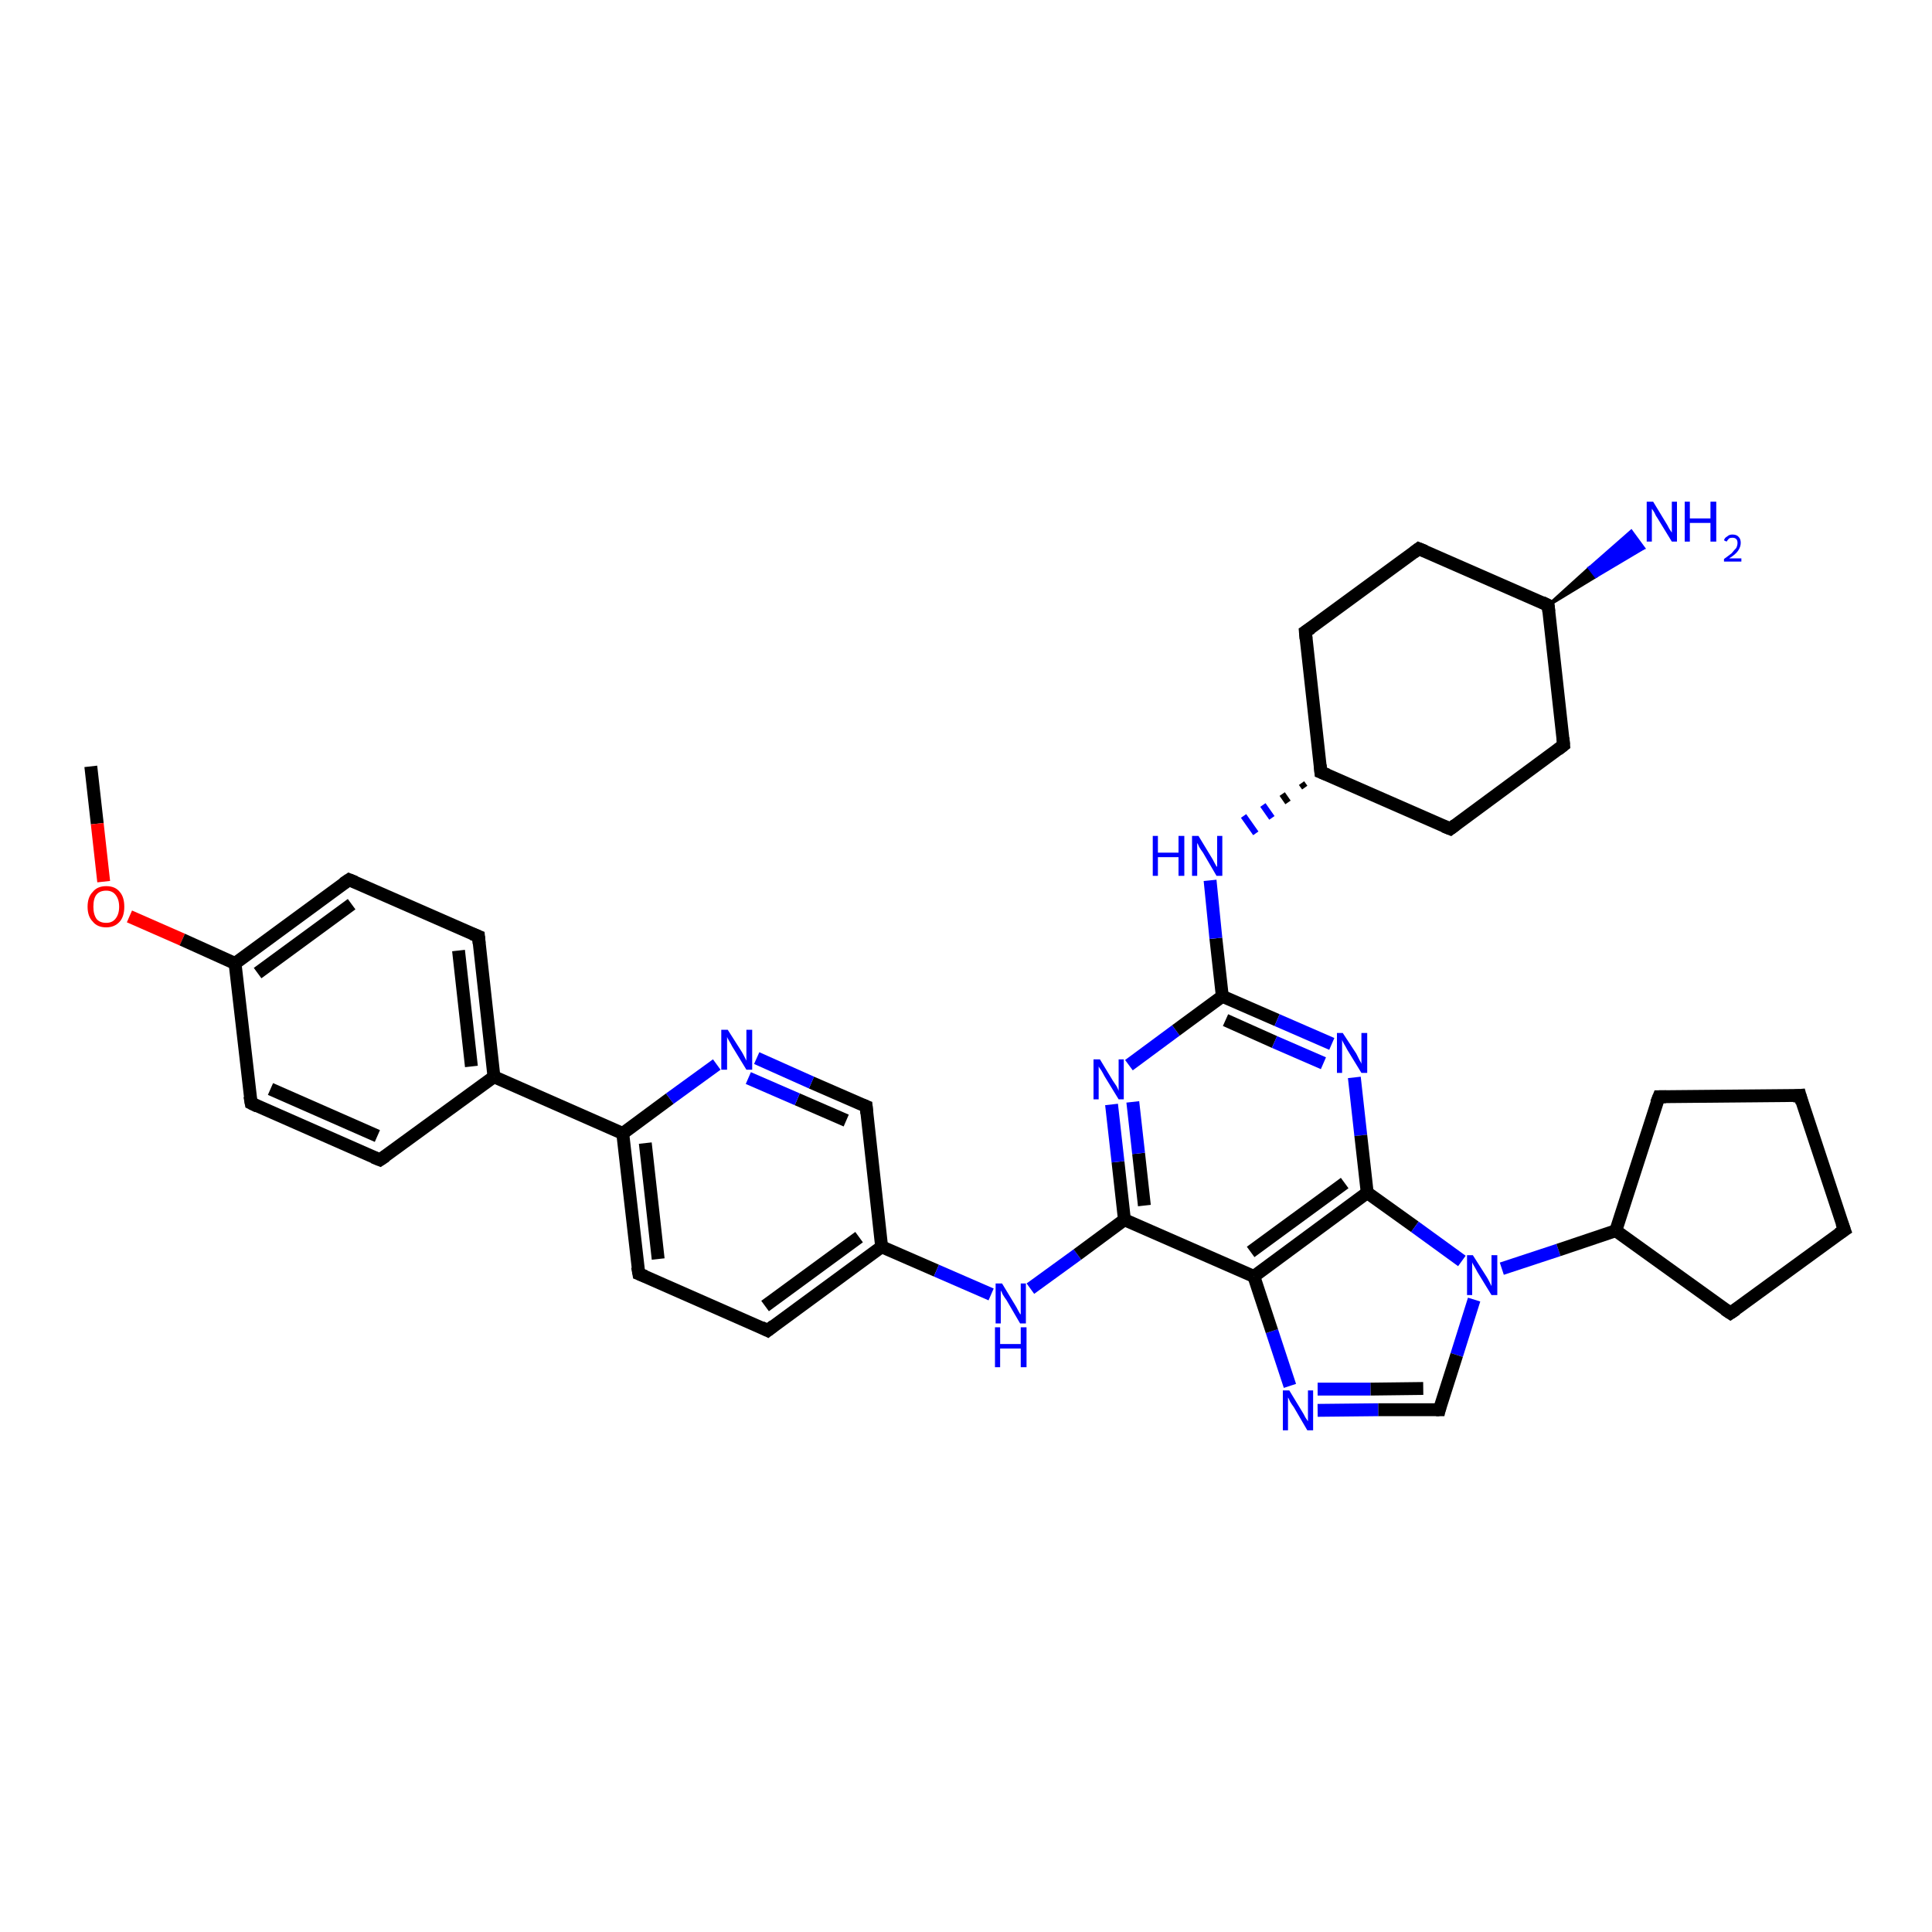 <?xml version='1.0' encoding='iso-8859-1'?>
<svg version='1.1' baseProfile='full'
              xmlns='http://www.w3.org/2000/svg'
                      xmlns:rdkit='http://www.rdkit.org/xml'
                      xmlns:xlink='http://www.w3.org/1999/xlink'
                  xml:space='preserve'
width='300px' height='300px' viewBox='0 0 300 300'>
<!-- END OF HEADER -->
<rect style='opacity:1.0;fill:#FFFFFF;stroke:none' width='300.0' height='300.0' x='0.0' y='0.0'> </rect>
<path class='bond-0 atom-0 atom-1' d='M 14.1,119.0 L 15.1,127.9' style='fill:none;fill-rule:evenodd;stroke:#000000;stroke-width:2.0px;stroke-linecap:butt;stroke-linejoin:miter;stroke-opacity:1' />
<path class='bond-0 atom-0 atom-1' d='M 15.1,127.9 L 16.1,136.9' style='fill:none;fill-rule:evenodd;stroke:#FF0000;stroke-width:2.0px;stroke-linecap:butt;stroke-linejoin:miter;stroke-opacity:1' />
<path class='bond-1 atom-1 atom-2' d='M 20.1,142.3 L 28.3,145.9' style='fill:none;fill-rule:evenodd;stroke:#FF0000;stroke-width:2.0px;stroke-linecap:butt;stroke-linejoin:miter;stroke-opacity:1' />
<path class='bond-1 atom-1 atom-2' d='M 28.3,145.9 L 36.5,149.6' style='fill:none;fill-rule:evenodd;stroke:#000000;stroke-width:2.0px;stroke-linecap:butt;stroke-linejoin:miter;stroke-opacity:1' />
<path class='bond-2 atom-2 atom-3' d='M 36.5,149.6 L 54.2,136.6' style='fill:none;fill-rule:evenodd;stroke:#000000;stroke-width:2.0px;stroke-linecap:butt;stroke-linejoin:miter;stroke-opacity:1' />
<path class='bond-2 atom-2 atom-3' d='M 40.0,151.1 L 54.6,140.4' style='fill:none;fill-rule:evenodd;stroke:#000000;stroke-width:2.0px;stroke-linecap:butt;stroke-linejoin:miter;stroke-opacity:1' />
<path class='bond-3 atom-3 atom-4' d='M 54.2,136.6 L 74.3,145.4' style='fill:none;fill-rule:evenodd;stroke:#000000;stroke-width:2.0px;stroke-linecap:butt;stroke-linejoin:miter;stroke-opacity:1' />
<path class='bond-4 atom-4 atom-5' d='M 74.3,145.4 L 76.7,167.2' style='fill:none;fill-rule:evenodd;stroke:#000000;stroke-width:2.0px;stroke-linecap:butt;stroke-linejoin:miter;stroke-opacity:1' />
<path class='bond-4 atom-4 atom-5' d='M 71.2,147.6 L 73.2,165.6' style='fill:none;fill-rule:evenodd;stroke:#000000;stroke-width:2.0px;stroke-linecap:butt;stroke-linejoin:miter;stroke-opacity:1' />
<path class='bond-5 atom-5 atom-6' d='M 76.7,167.2 L 59.0,180.1' style='fill:none;fill-rule:evenodd;stroke:#000000;stroke-width:2.0px;stroke-linecap:butt;stroke-linejoin:miter;stroke-opacity:1' />
<path class='bond-6 atom-6 atom-7' d='M 59.0,180.1 L 39.0,171.3' style='fill:none;fill-rule:evenodd;stroke:#000000;stroke-width:2.0px;stroke-linecap:butt;stroke-linejoin:miter;stroke-opacity:1' />
<path class='bond-6 atom-6 atom-7' d='M 58.6,176.4 L 42.0,169.1' style='fill:none;fill-rule:evenodd;stroke:#000000;stroke-width:2.0px;stroke-linecap:butt;stroke-linejoin:miter;stroke-opacity:1' />
<path class='bond-7 atom-5 atom-8' d='M 76.7,167.2 L 96.7,176.0' style='fill:none;fill-rule:evenodd;stroke:#000000;stroke-width:2.0px;stroke-linecap:butt;stroke-linejoin:miter;stroke-opacity:1' />
<path class='bond-8 atom-8 atom-9' d='M 96.7,176.0 L 99.2,197.8' style='fill:none;fill-rule:evenodd;stroke:#000000;stroke-width:2.0px;stroke-linecap:butt;stroke-linejoin:miter;stroke-opacity:1' />
<path class='bond-8 atom-8 atom-9' d='M 100.2,177.5 L 102.2,195.5' style='fill:none;fill-rule:evenodd;stroke:#000000;stroke-width:2.0px;stroke-linecap:butt;stroke-linejoin:miter;stroke-opacity:1' />
<path class='bond-9 atom-9 atom-10' d='M 99.2,197.8 L 119.2,206.6' style='fill:none;fill-rule:evenodd;stroke:#000000;stroke-width:2.0px;stroke-linecap:butt;stroke-linejoin:miter;stroke-opacity:1' />
<path class='bond-10 atom-10 atom-11' d='M 119.2,206.6 L 136.9,193.6' style='fill:none;fill-rule:evenodd;stroke:#000000;stroke-width:2.0px;stroke-linecap:butt;stroke-linejoin:miter;stroke-opacity:1' />
<path class='bond-10 atom-10 atom-11' d='M 118.8,202.8 L 133.4,192.1' style='fill:none;fill-rule:evenodd;stroke:#000000;stroke-width:2.0px;stroke-linecap:butt;stroke-linejoin:miter;stroke-opacity:1' />
<path class='bond-11 atom-11 atom-12' d='M 136.9,193.6 L 145.4,197.3' style='fill:none;fill-rule:evenodd;stroke:#000000;stroke-width:2.0px;stroke-linecap:butt;stroke-linejoin:miter;stroke-opacity:1' />
<path class='bond-11 atom-11 atom-12' d='M 145.4,197.3 L 153.9,201.0' style='fill:none;fill-rule:evenodd;stroke:#0000FF;stroke-width:2.0px;stroke-linecap:butt;stroke-linejoin:miter;stroke-opacity:1' />
<path class='bond-12 atom-12 atom-13' d='M 160.0,200.1 L 167.3,194.8' style='fill:none;fill-rule:evenodd;stroke:#0000FF;stroke-width:2.0px;stroke-linecap:butt;stroke-linejoin:miter;stroke-opacity:1' />
<path class='bond-12 atom-12 atom-13' d='M 167.3,194.8 L 174.6,189.4' style='fill:none;fill-rule:evenodd;stroke:#000000;stroke-width:2.0px;stroke-linecap:butt;stroke-linejoin:miter;stroke-opacity:1' />
<path class='bond-13 atom-13 atom-14' d='M 174.6,189.4 L 173.6,180.4' style='fill:none;fill-rule:evenodd;stroke:#000000;stroke-width:2.0px;stroke-linecap:butt;stroke-linejoin:miter;stroke-opacity:1' />
<path class='bond-13 atom-13 atom-14' d='M 173.6,180.4 L 172.6,171.5' style='fill:none;fill-rule:evenodd;stroke:#0000FF;stroke-width:2.0px;stroke-linecap:butt;stroke-linejoin:miter;stroke-opacity:1' />
<path class='bond-13 atom-13 atom-14' d='M 177.7,187.2 L 176.8,179.1' style='fill:none;fill-rule:evenodd;stroke:#000000;stroke-width:2.0px;stroke-linecap:butt;stroke-linejoin:miter;stroke-opacity:1' />
<path class='bond-13 atom-13 atom-14' d='M 176.8,179.1 L 175.9,171.1' style='fill:none;fill-rule:evenodd;stroke:#0000FF;stroke-width:2.0px;stroke-linecap:butt;stroke-linejoin:miter;stroke-opacity:1' />
<path class='bond-14 atom-14 atom-15' d='M 175.3,165.4 L 182.6,160.0' style='fill:none;fill-rule:evenodd;stroke:#0000FF;stroke-width:2.0px;stroke-linecap:butt;stroke-linejoin:miter;stroke-opacity:1' />
<path class='bond-14 atom-14 atom-15' d='M 182.6,160.0 L 189.8,154.7' style='fill:none;fill-rule:evenodd;stroke:#000000;stroke-width:2.0px;stroke-linecap:butt;stroke-linejoin:miter;stroke-opacity:1' />
<path class='bond-15 atom-15 atom-16' d='M 189.8,154.7 L 188.8,145.7' style='fill:none;fill-rule:evenodd;stroke:#000000;stroke-width:2.0px;stroke-linecap:butt;stroke-linejoin:miter;stroke-opacity:1' />
<path class='bond-15 atom-15 atom-16' d='M 188.8,145.7 L 187.9,136.7' style='fill:none;fill-rule:evenodd;stroke:#0000FF;stroke-width:2.0px;stroke-linecap:butt;stroke-linejoin:miter;stroke-opacity:1' />
<path class='bond-16 atom-17 atom-16' d='M 202.1,121.6 L 202.6,122.3' style='fill:none;fill-rule:evenodd;stroke:#000000;stroke-width:1.0px;stroke-linecap:butt;stroke-linejoin:miter;stroke-opacity:1' />
<path class='bond-16 atom-17 atom-16' d='M 199.1,123.3 L 200.0,124.6' style='fill:none;fill-rule:evenodd;stroke:#000000;stroke-width:1.0px;stroke-linecap:butt;stroke-linejoin:miter;stroke-opacity:1' />
<path class='bond-16 atom-17 atom-16' d='M 196.1,125.0 L 197.5,127.0' style='fill:none;fill-rule:evenodd;stroke:#0000FF;stroke-width:1.0px;stroke-linecap:butt;stroke-linejoin:miter;stroke-opacity:1' />
<path class='bond-16 atom-17 atom-16' d='M 193.1,126.7 L 195.0,129.4' style='fill:none;fill-rule:evenodd;stroke:#0000FF;stroke-width:1.0px;stroke-linecap:butt;stroke-linejoin:miter;stroke-opacity:1' />
<path class='bond-17 atom-17 atom-18' d='M 205.1,119.9 L 225.2,128.7' style='fill:none;fill-rule:evenodd;stroke:#000000;stroke-width:2.0px;stroke-linecap:butt;stroke-linejoin:miter;stroke-opacity:1' />
<path class='bond-18 atom-18 atom-19' d='M 225.2,128.7 L 242.8,115.7' style='fill:none;fill-rule:evenodd;stroke:#000000;stroke-width:2.0px;stroke-linecap:butt;stroke-linejoin:miter;stroke-opacity:1' />
<path class='bond-19 atom-19 atom-20' d='M 242.8,115.7 L 240.4,94.0' style='fill:none;fill-rule:evenodd;stroke:#000000;stroke-width:2.0px;stroke-linecap:butt;stroke-linejoin:miter;stroke-opacity:1' />
<path class='bond-20 atom-20 atom-21' d='M 240.4,94.0 L 246.8,88.2 L 247.8,89.5 Z' style='fill:#000000;fill-rule:evenodd;fill-opacity:1;stroke:#000000;stroke-width:0.5px;stroke-linecap:butt;stroke-linejoin:miter;stroke-opacity:1;' />
<path class='bond-20 atom-20 atom-21' d='M 246.8,88.2 L 255.2,85.1 L 253.3,82.5 Z' style='fill:#0000FF;fill-rule:evenodd;fill-opacity:1;stroke:#0000FF;stroke-width:0.5px;stroke-linecap:butt;stroke-linejoin:miter;stroke-opacity:1;' />
<path class='bond-20 atom-20 atom-21' d='M 246.8,88.2 L 247.8,89.5 L 255.2,85.1 Z' style='fill:#0000FF;fill-rule:evenodd;fill-opacity:1;stroke:#0000FF;stroke-width:0.5px;stroke-linecap:butt;stroke-linejoin:miter;stroke-opacity:1;' />
<path class='bond-21 atom-20 atom-22' d='M 240.4,94.0 L 220.3,85.2' style='fill:none;fill-rule:evenodd;stroke:#000000;stroke-width:2.0px;stroke-linecap:butt;stroke-linejoin:miter;stroke-opacity:1' />
<path class='bond-22 atom-22 atom-23' d='M 220.3,85.2 L 202.7,98.1' style='fill:none;fill-rule:evenodd;stroke:#000000;stroke-width:2.0px;stroke-linecap:butt;stroke-linejoin:miter;stroke-opacity:1' />
<path class='bond-23 atom-15 atom-24' d='M 189.8,154.7 L 198.3,158.4' style='fill:none;fill-rule:evenodd;stroke:#000000;stroke-width:2.0px;stroke-linecap:butt;stroke-linejoin:miter;stroke-opacity:1' />
<path class='bond-23 atom-15 atom-24' d='M 198.3,158.4 L 206.8,162.1' style='fill:none;fill-rule:evenodd;stroke:#0000FF;stroke-width:2.0px;stroke-linecap:butt;stroke-linejoin:miter;stroke-opacity:1' />
<path class='bond-23 atom-15 atom-24' d='M 190.3,158.4 L 197.9,161.8' style='fill:none;fill-rule:evenodd;stroke:#000000;stroke-width:2.0px;stroke-linecap:butt;stroke-linejoin:miter;stroke-opacity:1' />
<path class='bond-23 atom-15 atom-24' d='M 197.9,161.8 L 205.5,165.1' style='fill:none;fill-rule:evenodd;stroke:#0000FF;stroke-width:2.0px;stroke-linecap:butt;stroke-linejoin:miter;stroke-opacity:1' />
<path class='bond-24 atom-24 atom-25' d='M 210.3,167.3 L 211.3,176.3' style='fill:none;fill-rule:evenodd;stroke:#0000FF;stroke-width:2.0px;stroke-linecap:butt;stroke-linejoin:miter;stroke-opacity:1' />
<path class='bond-24 atom-24 atom-25' d='M 211.3,176.3 L 212.3,185.2' style='fill:none;fill-rule:evenodd;stroke:#000000;stroke-width:2.0px;stroke-linecap:butt;stroke-linejoin:miter;stroke-opacity:1' />
<path class='bond-25 atom-25 atom-26' d='M 212.3,185.2 L 219.7,190.5' style='fill:none;fill-rule:evenodd;stroke:#000000;stroke-width:2.0px;stroke-linecap:butt;stroke-linejoin:miter;stroke-opacity:1' />
<path class='bond-25 atom-25 atom-26' d='M 219.7,190.5 L 227.0,195.8' style='fill:none;fill-rule:evenodd;stroke:#0000FF;stroke-width:2.0px;stroke-linecap:butt;stroke-linejoin:miter;stroke-opacity:1' />
<path class='bond-26 atom-26 atom-27' d='M 228.9,201.8 L 226.2,210.4' style='fill:none;fill-rule:evenodd;stroke:#0000FF;stroke-width:2.0px;stroke-linecap:butt;stroke-linejoin:miter;stroke-opacity:1' />
<path class='bond-26 atom-26 atom-27' d='M 226.2,210.4 L 223.5,218.9' style='fill:none;fill-rule:evenodd;stroke:#000000;stroke-width:2.0px;stroke-linecap:butt;stroke-linejoin:miter;stroke-opacity:1' />
<path class='bond-27 atom-27 atom-28' d='M 223.5,218.9 L 214.0,218.9' style='fill:none;fill-rule:evenodd;stroke:#000000;stroke-width:2.0px;stroke-linecap:butt;stroke-linejoin:miter;stroke-opacity:1' />
<path class='bond-27 atom-27 atom-28' d='M 214.0,218.9 L 204.6,219.0' style='fill:none;fill-rule:evenodd;stroke:#0000FF;stroke-width:2.0px;stroke-linecap:butt;stroke-linejoin:miter;stroke-opacity:1' />
<path class='bond-27 atom-27 atom-28' d='M 221.0,215.6 L 212.8,215.7' style='fill:none;fill-rule:evenodd;stroke:#000000;stroke-width:2.0px;stroke-linecap:butt;stroke-linejoin:miter;stroke-opacity:1' />
<path class='bond-27 atom-27 atom-28' d='M 212.8,215.7 L 204.6,215.7' style='fill:none;fill-rule:evenodd;stroke:#0000FF;stroke-width:2.0px;stroke-linecap:butt;stroke-linejoin:miter;stroke-opacity:1' />
<path class='bond-28 atom-28 atom-29' d='M 200.3,215.2 L 197.5,206.7' style='fill:none;fill-rule:evenodd;stroke:#0000FF;stroke-width:2.0px;stroke-linecap:butt;stroke-linejoin:miter;stroke-opacity:1' />
<path class='bond-28 atom-28 atom-29' d='M 197.5,206.7 L 194.7,198.2' style='fill:none;fill-rule:evenodd;stroke:#000000;stroke-width:2.0px;stroke-linecap:butt;stroke-linejoin:miter;stroke-opacity:1' />
<path class='bond-29 atom-26 atom-30' d='M 233.2,197.0 L 242.0,194.1' style='fill:none;fill-rule:evenodd;stroke:#0000FF;stroke-width:2.0px;stroke-linecap:butt;stroke-linejoin:miter;stroke-opacity:1' />
<path class='bond-29 atom-26 atom-30' d='M 242.0,194.1 L 250.9,191.1' style='fill:none;fill-rule:evenodd;stroke:#000000;stroke-width:2.0px;stroke-linecap:butt;stroke-linejoin:miter;stroke-opacity:1' />
<path class='bond-30 atom-30 atom-31' d='M 250.9,191.1 L 257.6,170.3' style='fill:none;fill-rule:evenodd;stroke:#000000;stroke-width:2.0px;stroke-linecap:butt;stroke-linejoin:miter;stroke-opacity:1' />
<path class='bond-31 atom-31 atom-32' d='M 257.6,170.3 L 279.5,170.1' style='fill:none;fill-rule:evenodd;stroke:#000000;stroke-width:2.0px;stroke-linecap:butt;stroke-linejoin:miter;stroke-opacity:1' />
<path class='bond-32 atom-32 atom-33' d='M 279.5,170.1 L 286.4,191.0' style='fill:none;fill-rule:evenodd;stroke:#000000;stroke-width:2.0px;stroke-linecap:butt;stroke-linejoin:miter;stroke-opacity:1' />
<path class='bond-33 atom-33 atom-34' d='M 286.4,191.0 L 268.7,203.9' style='fill:none;fill-rule:evenodd;stroke:#000000;stroke-width:2.0px;stroke-linecap:butt;stroke-linejoin:miter;stroke-opacity:1' />
<path class='bond-34 atom-11 atom-35' d='M 136.9,193.6 L 134.5,171.8' style='fill:none;fill-rule:evenodd;stroke:#000000;stroke-width:2.0px;stroke-linecap:butt;stroke-linejoin:miter;stroke-opacity:1' />
<path class='bond-35 atom-35 atom-36' d='M 134.5,171.8 L 126.0,168.1' style='fill:none;fill-rule:evenodd;stroke:#000000;stroke-width:2.0px;stroke-linecap:butt;stroke-linejoin:miter;stroke-opacity:1' />
<path class='bond-35 atom-35 atom-36' d='M 126.0,168.1 L 117.5,164.3' style='fill:none;fill-rule:evenodd;stroke:#0000FF;stroke-width:2.0px;stroke-linecap:butt;stroke-linejoin:miter;stroke-opacity:1' />
<path class='bond-35 atom-35 atom-36' d='M 131.4,174.0 L 123.8,170.7' style='fill:none;fill-rule:evenodd;stroke:#000000;stroke-width:2.0px;stroke-linecap:butt;stroke-linejoin:miter;stroke-opacity:1' />
<path class='bond-35 atom-35 atom-36' d='M 123.8,170.7 L 116.2,167.4' style='fill:none;fill-rule:evenodd;stroke:#0000FF;stroke-width:2.0px;stroke-linecap:butt;stroke-linejoin:miter;stroke-opacity:1' />
<path class='bond-36 atom-7 atom-2' d='M 39.0,171.3 L 36.5,149.6' style='fill:none;fill-rule:evenodd;stroke:#000000;stroke-width:2.0px;stroke-linecap:butt;stroke-linejoin:miter;stroke-opacity:1' />
<path class='bond-37 atom-36 atom-8' d='M 111.3,165.3 L 104.0,170.6' style='fill:none;fill-rule:evenodd;stroke:#0000FF;stroke-width:2.0px;stroke-linecap:butt;stroke-linejoin:miter;stroke-opacity:1' />
<path class='bond-37 atom-36 atom-8' d='M 104.0,170.6 L 96.7,176.0' style='fill:none;fill-rule:evenodd;stroke:#000000;stroke-width:2.0px;stroke-linecap:butt;stroke-linejoin:miter;stroke-opacity:1' />
<path class='bond-38 atom-29 atom-13' d='M 194.7,198.2 L 174.6,189.4' style='fill:none;fill-rule:evenodd;stroke:#000000;stroke-width:2.0px;stroke-linecap:butt;stroke-linejoin:miter;stroke-opacity:1' />
<path class='bond-39 atom-34 atom-30' d='M 268.7,203.9 L 250.9,191.1' style='fill:none;fill-rule:evenodd;stroke:#000000;stroke-width:2.0px;stroke-linecap:butt;stroke-linejoin:miter;stroke-opacity:1' />
<path class='bond-40 atom-23 atom-17' d='M 202.7,98.1 L 205.1,119.9' style='fill:none;fill-rule:evenodd;stroke:#000000;stroke-width:2.0px;stroke-linecap:butt;stroke-linejoin:miter;stroke-opacity:1' />
<path class='bond-41 atom-29 atom-25' d='M 194.7,198.2 L 212.3,185.2' style='fill:none;fill-rule:evenodd;stroke:#000000;stroke-width:2.0px;stroke-linecap:butt;stroke-linejoin:miter;stroke-opacity:1' />
<path class='bond-41 atom-29 atom-25' d='M 194.2,194.4 L 208.8,183.7' style='fill:none;fill-rule:evenodd;stroke:#000000;stroke-width:2.0px;stroke-linecap:butt;stroke-linejoin:miter;stroke-opacity:1' />
<path d='M 53.3,137.2 L 54.2,136.6 L 55.2,137.0' style='fill:none;stroke:#000000;stroke-width:2.0px;stroke-linecap:butt;stroke-linejoin:miter;stroke-opacity:1;' />
<path d='M 73.3,145.0 L 74.3,145.4 L 74.4,146.5' style='fill:none;stroke:#000000;stroke-width:2.0px;stroke-linecap:butt;stroke-linejoin:miter;stroke-opacity:1;' />
<path d='M 59.9,179.5 L 59.0,180.1 L 58.0,179.7' style='fill:none;stroke:#000000;stroke-width:2.0px;stroke-linecap:butt;stroke-linejoin:miter;stroke-opacity:1;' />
<path d='M 40.0,171.8 L 39.0,171.3 L 38.8,170.2' style='fill:none;stroke:#000000;stroke-width:2.0px;stroke-linecap:butt;stroke-linejoin:miter;stroke-opacity:1;' />
<path d='M 99.0,196.7 L 99.2,197.8 L 100.2,198.2' style='fill:none;stroke:#000000;stroke-width:2.0px;stroke-linecap:butt;stroke-linejoin:miter;stroke-opacity:1;' />
<path d='M 118.2,206.1 L 119.2,206.6 L 120.1,205.9' style='fill:none;stroke:#000000;stroke-width:2.0px;stroke-linecap:butt;stroke-linejoin:miter;stroke-opacity:1;' />
<path d='M 206.1,120.3 L 205.1,119.9 L 205.0,118.8' style='fill:none;stroke:#000000;stroke-width:2.0px;stroke-linecap:butt;stroke-linejoin:miter;stroke-opacity:1;' />
<path d='M 224.2,128.3 L 225.2,128.7 L 226.0,128.1' style='fill:none;stroke:#000000;stroke-width:2.0px;stroke-linecap:butt;stroke-linejoin:miter;stroke-opacity:1;' />
<path d='M 241.9,116.4 L 242.8,115.7 L 242.7,114.6' style='fill:none;stroke:#000000;stroke-width:2.0px;stroke-linecap:butt;stroke-linejoin:miter;stroke-opacity:1;' />
<path d='M 240.5,95.0 L 240.4,94.0 L 239.4,93.5' style='fill:none;stroke:#000000;stroke-width:2.0px;stroke-linecap:butt;stroke-linejoin:miter;stroke-opacity:1;' />
<path d='M 221.3,85.6 L 220.3,85.2 L 219.5,85.8' style='fill:none;stroke:#000000;stroke-width:2.0px;stroke-linecap:butt;stroke-linejoin:miter;stroke-opacity:1;' />
<path d='M 203.6,97.5 L 202.7,98.1 L 202.8,99.2' style='fill:none;stroke:#000000;stroke-width:2.0px;stroke-linecap:butt;stroke-linejoin:miter;stroke-opacity:1;' />
<path d='M 223.6,218.5 L 223.5,218.9 L 223.0,218.9' style='fill:none;stroke:#000000;stroke-width:2.0px;stroke-linecap:butt;stroke-linejoin:miter;stroke-opacity:1;' />
<path d='M 257.2,171.3 L 257.6,170.3 L 258.7,170.3' style='fill:none;stroke:#000000;stroke-width:2.0px;stroke-linecap:butt;stroke-linejoin:miter;stroke-opacity:1;' />
<path d='M 278.4,170.2 L 279.5,170.1 L 279.8,171.2' style='fill:none;stroke:#000000;stroke-width:2.0px;stroke-linecap:butt;stroke-linejoin:miter;stroke-opacity:1;' />
<path d='M 286.0,189.9 L 286.4,191.0 L 285.5,191.6' style='fill:none;stroke:#000000;stroke-width:2.0px;stroke-linecap:butt;stroke-linejoin:miter;stroke-opacity:1;' />
<path d='M 269.6,203.3 L 268.7,203.9 L 267.8,203.3' style='fill:none;stroke:#000000;stroke-width:2.0px;stroke-linecap:butt;stroke-linejoin:miter;stroke-opacity:1;' />
<path d='M 134.6,172.9 L 134.5,171.8 L 134.0,171.6' style='fill:none;stroke:#000000;stroke-width:2.0px;stroke-linecap:butt;stroke-linejoin:miter;stroke-opacity:1;' />
<path class='atom-1' d='M 13.6 140.8
Q 13.6 139.3, 14.4 138.5
Q 15.1 137.6, 16.5 137.6
Q 17.9 137.6, 18.6 138.5
Q 19.3 139.3, 19.3 140.8
Q 19.3 142.3, 18.6 143.1
Q 17.8 144.0, 16.5 144.0
Q 15.1 144.0, 14.4 143.1
Q 13.6 142.3, 13.6 140.8
M 16.5 143.3
Q 17.4 143.3, 17.9 142.7
Q 18.5 142.0, 18.5 140.8
Q 18.5 139.6, 17.9 138.9
Q 17.4 138.3, 16.5 138.3
Q 15.5 138.3, 15.0 138.9
Q 14.5 139.5, 14.5 140.8
Q 14.5 142.0, 15.0 142.7
Q 15.5 143.3, 16.5 143.3
' fill='#FF0000'/>
<path class='atom-12' d='M 155.6 199.3
L 157.6 202.6
Q 157.8 202.9, 158.1 203.5
Q 158.4 204.1, 158.5 204.1
L 158.5 199.3
L 159.3 199.3
L 159.3 205.5
L 158.4 205.5
L 156.3 201.9
Q 156.0 201.5, 155.7 201.0
Q 155.5 200.5, 155.4 200.4
L 155.4 205.5
L 154.6 205.5
L 154.6 199.3
L 155.6 199.3
' fill='#0000FF'/>
<path class='atom-12' d='M 154.5 206.1
L 155.3 206.1
L 155.3 208.7
L 158.5 208.7
L 158.5 206.1
L 159.4 206.1
L 159.4 212.3
L 158.5 212.3
L 158.5 209.4
L 155.3 209.4
L 155.3 212.3
L 154.5 212.3
L 154.5 206.1
' fill='#0000FF'/>
<path class='atom-14' d='M 170.8 164.5
L 172.8 167.8
Q 173.0 168.1, 173.4 168.7
Q 173.7 169.3, 173.7 169.4
L 173.7 164.5
L 174.5 164.5
L 174.5 170.7
L 173.7 170.7
L 171.5 167.1
Q 171.3 166.7, 171.0 166.2
Q 170.7 165.8, 170.6 165.6
L 170.6 170.7
L 169.8 170.7
L 169.8 164.5
L 170.8 164.5
' fill='#0000FF'/>
<path class='atom-16' d='M 179.0 129.8
L 179.8 129.8
L 179.8 132.4
L 183.0 132.4
L 183.0 129.8
L 183.9 129.8
L 183.9 136.0
L 183.0 136.0
L 183.0 133.1
L 179.8 133.1
L 179.8 136.0
L 179.0 136.0
L 179.0 129.8
' fill='#0000FF'/>
<path class='atom-16' d='M 186.1 129.8
L 188.1 133.1
Q 188.3 133.4, 188.6 134.0
Q 188.9 134.6, 189.0 134.6
L 189.0 129.8
L 189.8 129.8
L 189.8 136.0
L 188.9 136.0
L 186.8 132.4
Q 186.5 132.0, 186.2 131.5
Q 186.0 131.0, 185.9 130.9
L 185.9 136.0
L 185.1 136.0
L 185.1 129.8
L 186.1 129.8
' fill='#0000FF'/>
<path class='atom-21' d='M 256.7 77.9
L 258.7 81.2
Q 258.9 81.5, 259.2 82.1
Q 259.6 82.7, 259.6 82.7
L 259.6 77.9
L 260.4 77.9
L 260.4 84.1
L 259.6 84.1
L 257.4 80.5
Q 257.1 80.1, 256.9 79.6
Q 256.6 79.1, 256.5 79.0
L 256.5 84.1
L 255.7 84.1
L 255.7 77.9
L 256.7 77.9
' fill='#0000FF'/>
<path class='atom-21' d='M 261.6 77.9
L 262.4 77.9
L 262.4 80.5
L 265.6 80.5
L 265.6 77.9
L 266.5 77.9
L 266.5 84.1
L 265.6 84.1
L 265.6 81.2
L 262.4 81.2
L 262.4 84.1
L 261.6 84.1
L 261.6 77.9
' fill='#0000FF'/>
<path class='atom-21' d='M 267.7 83.9
Q 267.8 83.5, 268.2 83.3
Q 268.5 83.0, 269.0 83.0
Q 269.7 83.0, 270.0 83.4
Q 270.3 83.7, 270.3 84.3
Q 270.3 84.9, 269.9 85.5
Q 269.5 86.1, 268.5 86.7
L 270.4 86.7
L 270.4 87.2
L 267.7 87.2
L 267.7 86.8
Q 268.4 86.3, 268.9 85.9
Q 269.3 85.4, 269.6 85.1
Q 269.8 84.7, 269.8 84.3
Q 269.8 83.9, 269.6 83.7
Q 269.4 83.5, 269.0 83.5
Q 268.7 83.5, 268.5 83.6
Q 268.3 83.8, 268.1 84.1
L 267.7 83.9
' fill='#0000FF'/>
<path class='atom-24' d='M 208.5 160.4
L 210.6 163.6
Q 210.8 164.0, 211.1 164.6
Q 211.4 165.1, 211.4 165.2
L 211.4 160.4
L 212.3 160.4
L 212.3 166.6
L 211.4 166.6
L 209.2 163.0
Q 209.0 162.6, 208.7 162.1
Q 208.4 161.6, 208.4 161.4
L 208.4 166.6
L 207.6 166.6
L 207.6 160.4
L 208.5 160.4
' fill='#0000FF'/>
<path class='atom-26' d='M 228.7 194.9
L 230.8 198.2
Q 231.0 198.5, 231.3 199.1
Q 231.6 199.7, 231.6 199.7
L 231.6 194.9
L 232.5 194.9
L 232.5 201.1
L 231.6 201.1
L 229.4 197.5
Q 229.2 197.1, 228.9 196.6
Q 228.6 196.1, 228.6 196.0
L 228.6 201.1
L 227.8 201.1
L 227.8 194.9
L 228.7 194.9
' fill='#0000FF'/>
<path class='atom-28' d='M 200.2 215.9
L 202.2 219.2
Q 202.4 219.5, 202.7 220.1
Q 203.1 220.7, 203.1 220.7
L 203.1 215.9
L 203.9 215.9
L 203.9 222.1
L 203.0 222.1
L 200.9 218.5
Q 200.6 218.1, 200.3 217.6
Q 200.1 217.1, 200.0 217.0
L 200.0 222.1
L 199.2 222.1
L 199.2 215.9
L 200.2 215.9
' fill='#0000FF'/>
<path class='atom-36' d='M 113.0 159.9
L 115.1 163.2
Q 115.3 163.5, 115.6 164.1
Q 115.9 164.7, 115.9 164.7
L 115.9 159.9
L 116.8 159.9
L 116.8 166.1
L 115.9 166.1
L 113.7 162.5
Q 113.5 162.1, 113.2 161.6
Q 112.9 161.1, 112.9 161.0
L 112.9 166.1
L 112.0 166.1
L 112.0 159.9
L 113.0 159.9
' fill='#0000FF'/>
</svg>
